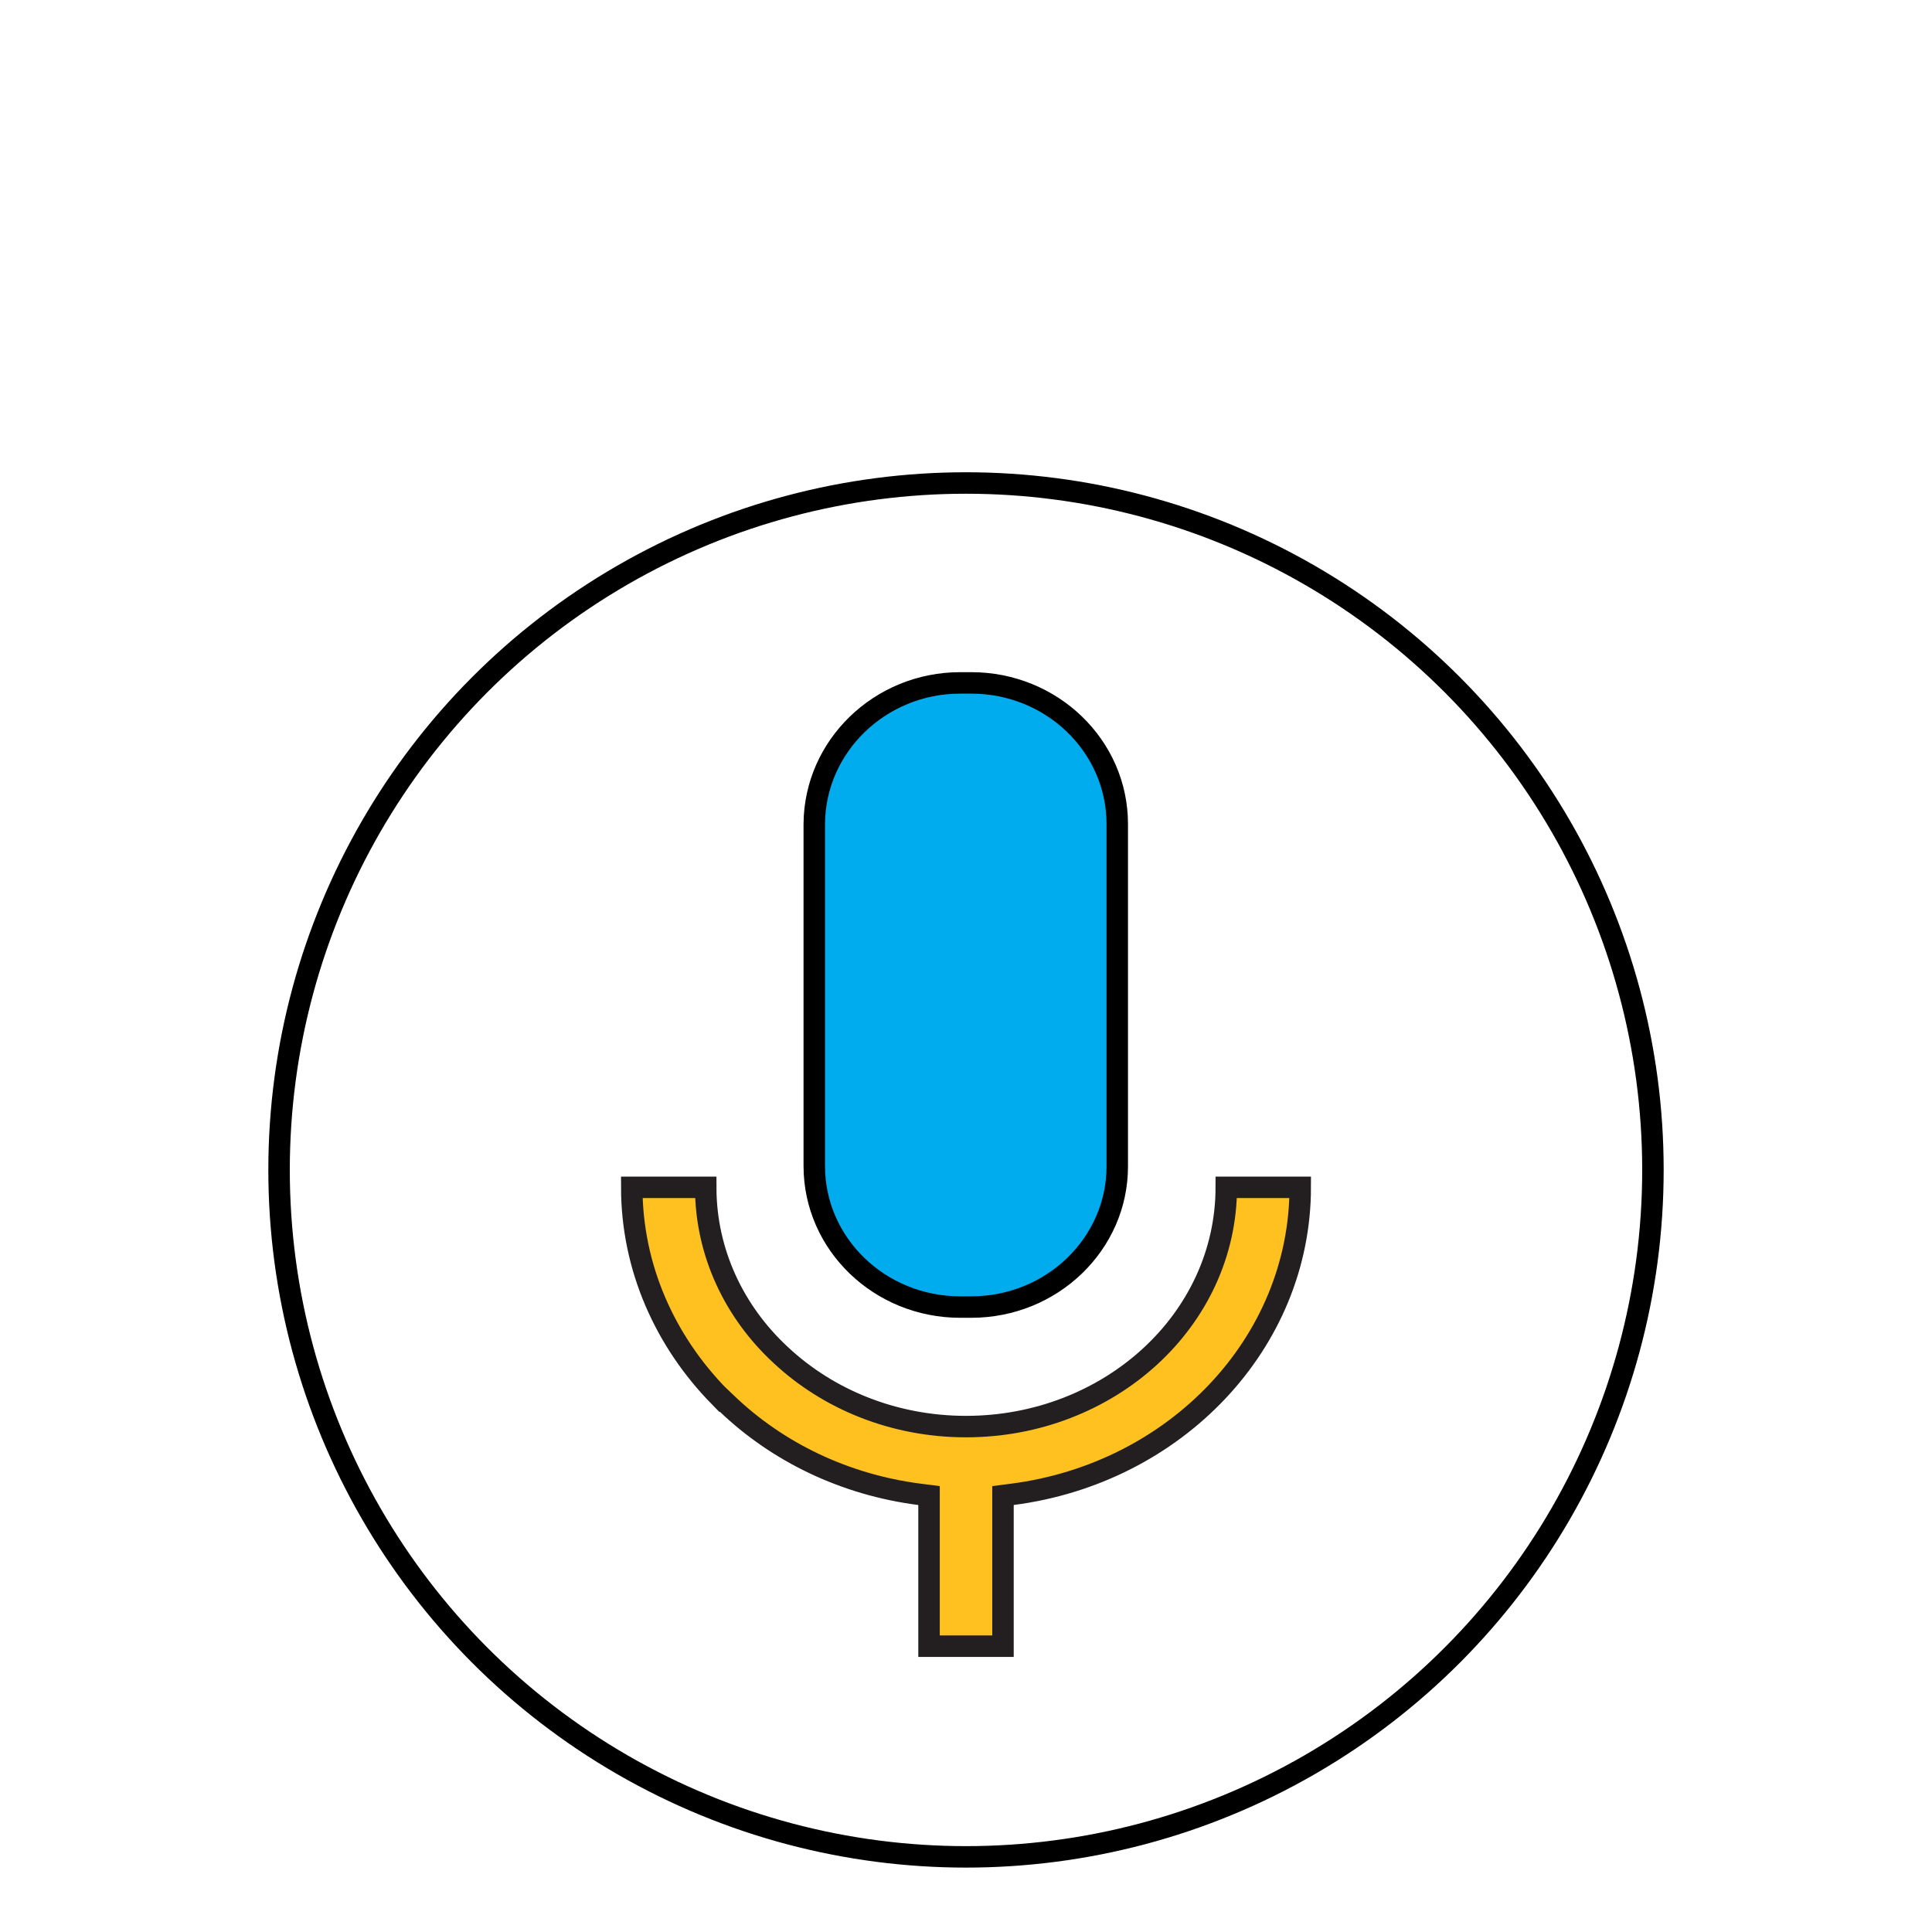 <svg width="90" height="90" viewBox="0 0 90 90" fill="none" xmlns="http://www.w3.org/2000/svg">
<path d="M45.245 60.888H44.733C40.977 60.888 37.932 57.946 37.932 54.317V38.383C37.954 34.754 40.999 31.812 44.733 31.812H45.245C49.001 31.812 52.046 34.754 52.046 38.383V54.339C52.046 57.946 49.001 60.888 45.245 60.888Z" fill="#00ACED" stroke="black"/>
<path d="M33.866 65.39L33.523 65.063L33.518 65.068C30.984 62.484 29.432 59.055 29.43 55.31H32.875C32.877 58.357 34.21 61.125 36.369 63.122C38.573 65.184 41.629 66.456 45 66.456C51.656 66.456 57.121 61.508 57.125 55.31H60.57C60.567 62.57 54.758 68.632 47.159 69.612L46.723 69.668V70.108V76.686H43.278V70.109V69.669L42.841 69.613C39.334 69.164 36.211 67.635 33.866 65.39Z" fill="#FFC120" stroke="#231F20"/>
<circle cx="45" cy="54.5" r="32" stroke="black"/>
</svg>
